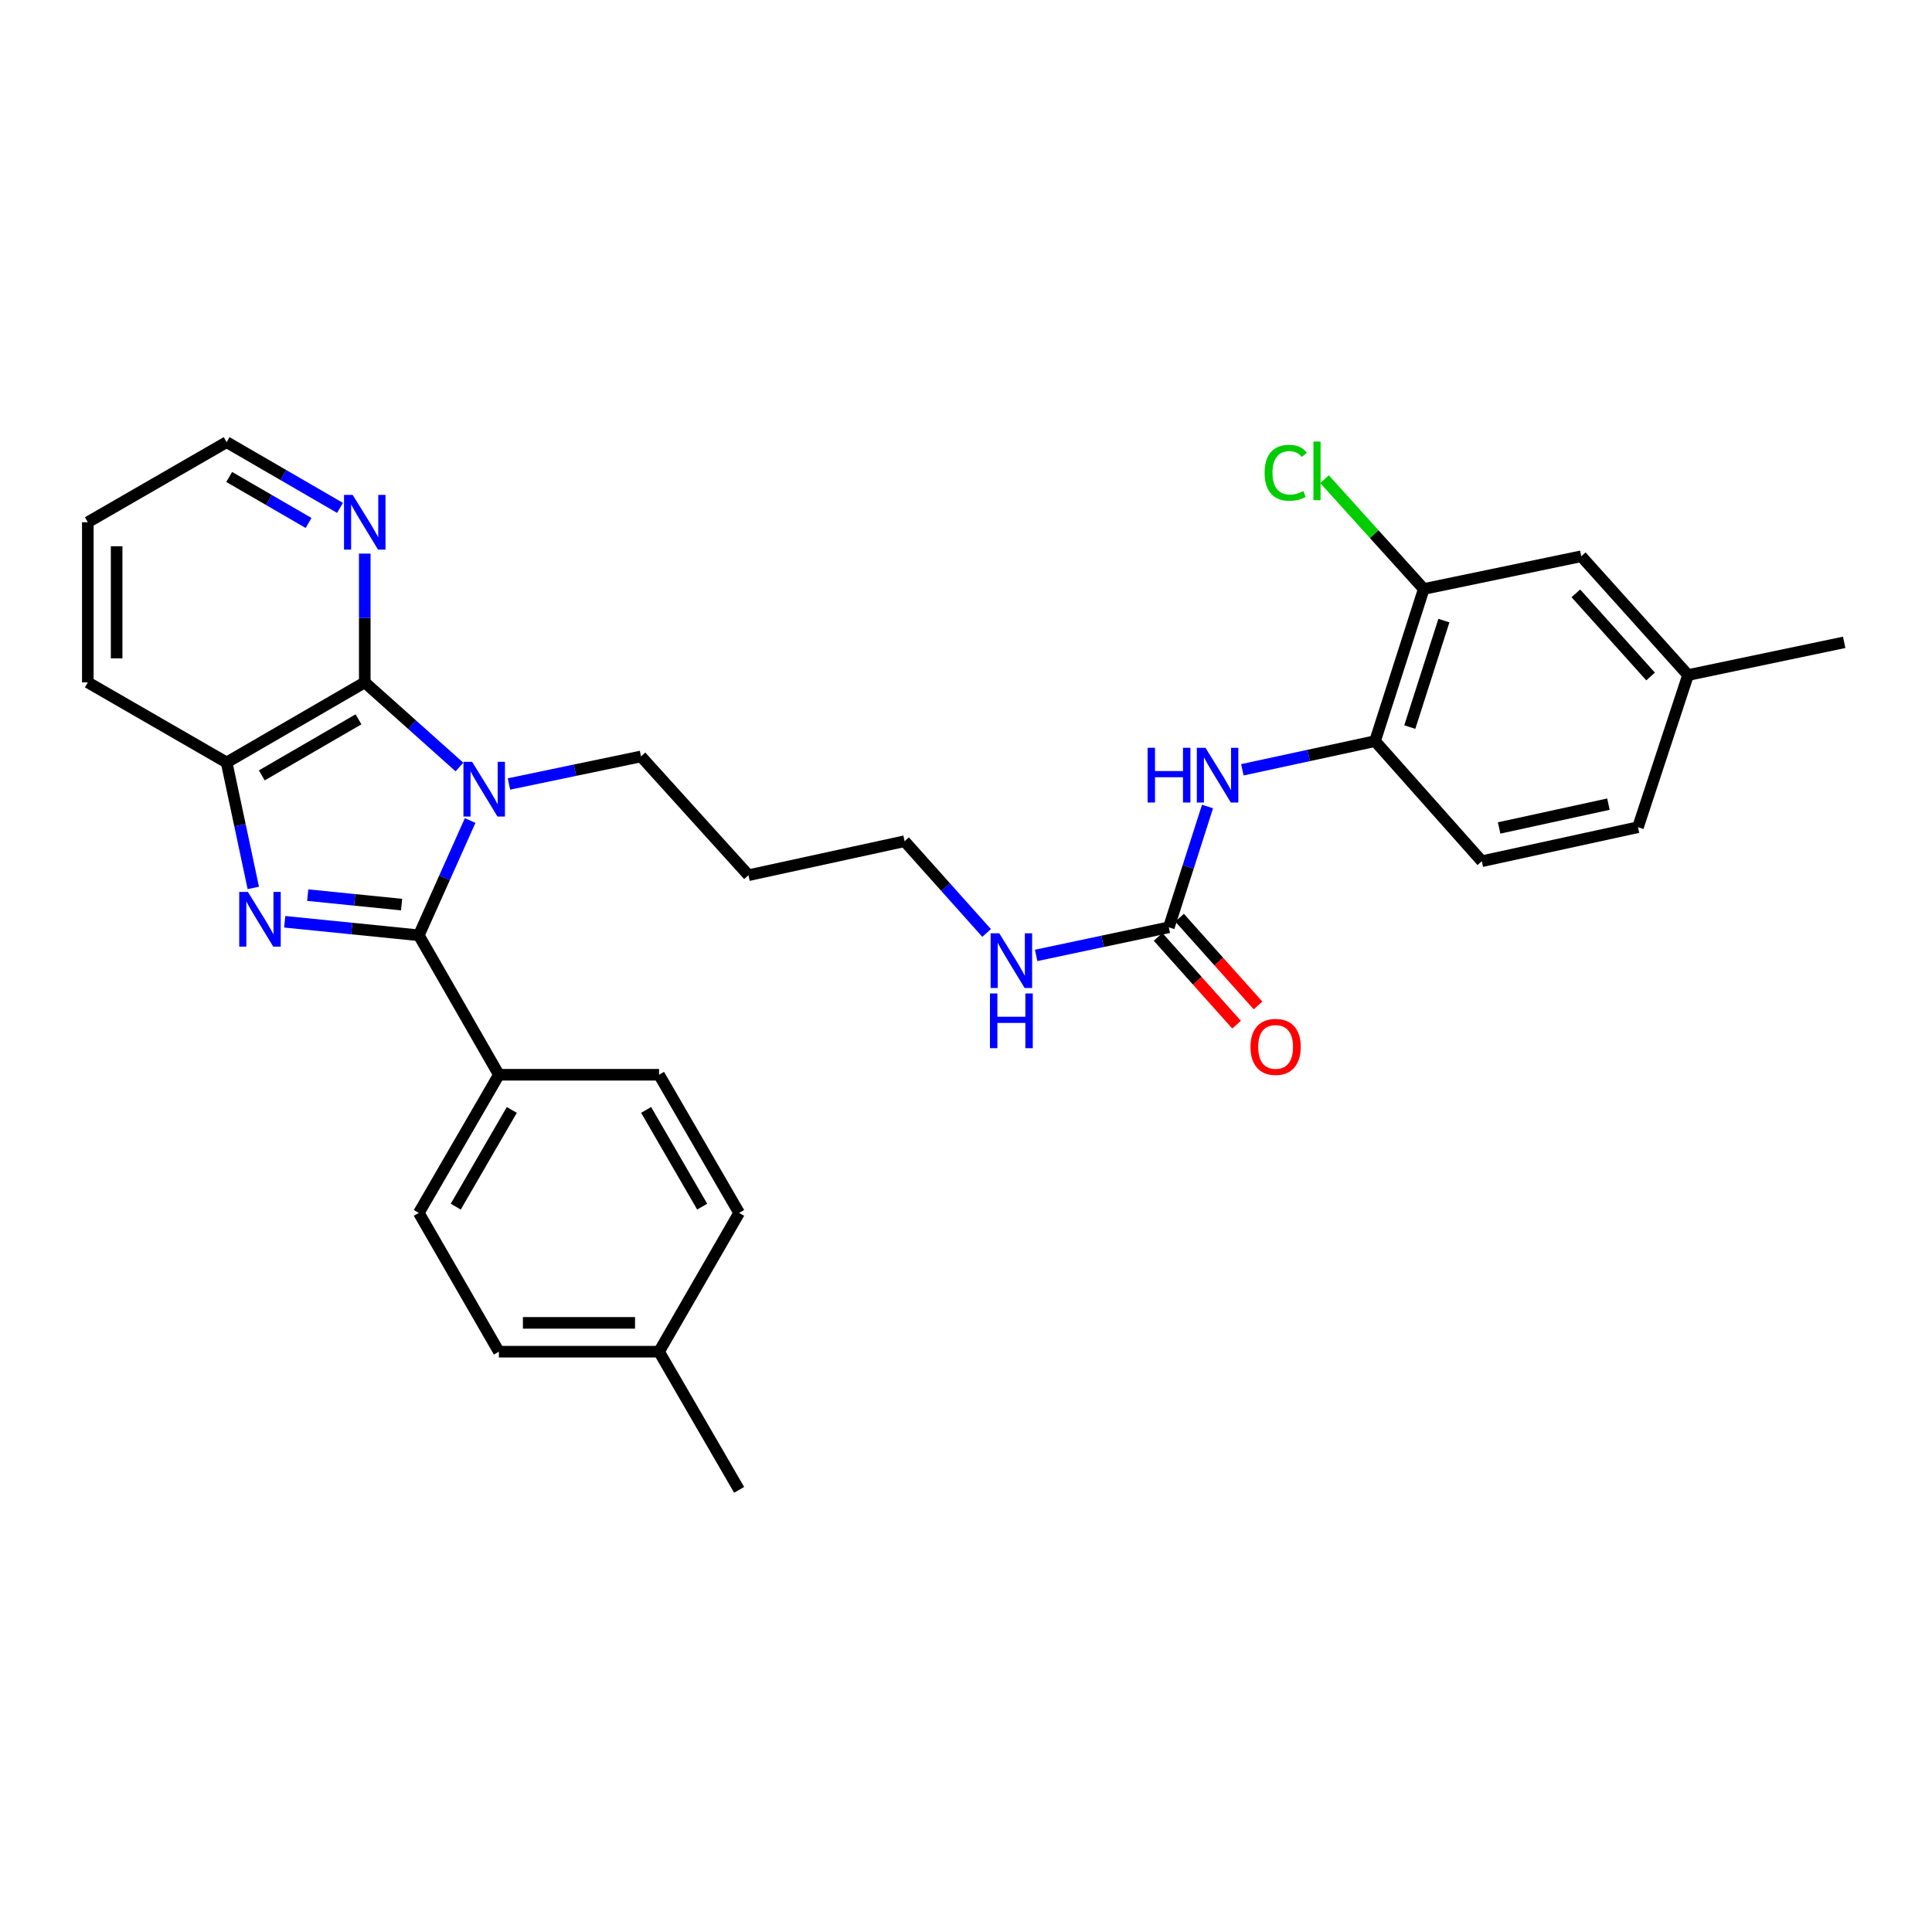 <?xml version='1.0' encoding='iso-8859-1'?>
<svg version='1.1' baseProfile='full'
              xmlns='http://www.w3.org/2000/svg'
                      xmlns:rdkit='http://www.rdkit.org/xml'
                      xmlns:xlink='http://www.w3.org/1999/xlink'
                  xml:space='preserve'
width='1000px' height='1000px' viewBox='0 0 1000 1000'>
<!-- END OF HEADER -->
<rect style='opacity:1.0;fill:#FFFFFF;stroke:none' width='1000' height='1000' x='0' y='0'> </rect>
<path class='bond-0' d='M 243.357,424.699 L 230.067,454.403' style='fill:none;fill-rule:evenodd;stroke:#0000FF;stroke-width:6px;stroke-linecap:butt;stroke-linejoin:miter;stroke-opacity:1' />
<path class='bond-0' d='M 230.067,454.403 L 216.777,484.107' style='fill:none;fill-rule:evenodd;stroke:#000000;stroke-width:6px;stroke-linecap:butt;stroke-linejoin:miter;stroke-opacity:1' />
<path class='bond-2' d='M 237.806,397.012 L 213.304,375.104' style='fill:none;fill-rule:evenodd;stroke:#0000FF;stroke-width:6px;stroke-linecap:butt;stroke-linejoin:miter;stroke-opacity:1' />
<path class='bond-2' d='M 213.304,375.104 L 188.802,353.197' style='fill:none;fill-rule:evenodd;stroke:#000000;stroke-width:6px;stroke-linecap:butt;stroke-linejoin:miter;stroke-opacity:1' />
<path class='bond-12' d='M 263.432,405.794 L 297.608,398.662' style='fill:none;fill-rule:evenodd;stroke:#0000FF;stroke-width:6px;stroke-linecap:butt;stroke-linejoin:miter;stroke-opacity:1' />
<path class='bond-12' d='M 297.608,398.662 L 331.785,391.53' style='fill:none;fill-rule:evenodd;stroke:#000000;stroke-width:6px;stroke-linecap:butt;stroke-linejoin:miter;stroke-opacity:1' />
<path class='bond-1' d='M 216.777,484.107 L 182.075,480.609' style='fill:none;fill-rule:evenodd;stroke:#000000;stroke-width:6px;stroke-linecap:butt;stroke-linejoin:miter;stroke-opacity:1' />
<path class='bond-1' d='M 182.075,480.609 L 147.373,477.111' style='fill:none;fill-rule:evenodd;stroke:#0000FF;stroke-width:6px;stroke-linecap:butt;stroke-linejoin:miter;stroke-opacity:1' />
<path class='bond-1' d='M 207.862,468.217 L 183.571,465.768' style='fill:none;fill-rule:evenodd;stroke:#000000;stroke-width:6px;stroke-linecap:butt;stroke-linejoin:miter;stroke-opacity:1' />
<path class='bond-1' d='M 183.571,465.768 L 159.279,463.32' style='fill:none;fill-rule:evenodd;stroke:#0000FF;stroke-width:6px;stroke-linecap:butt;stroke-linejoin:miter;stroke-opacity:1' />
<path class='bond-7' d='M 216.777,484.107 L 258.226,556.29' style='fill:none;fill-rule:evenodd;stroke:#000000;stroke-width:6px;stroke-linecap:butt;stroke-linejoin:miter;stroke-opacity:1' />
<path class='bond-30' d='M 131.113,459.586 L 124.206,427.12' style='fill:none;fill-rule:evenodd;stroke:#0000FF;stroke-width:6px;stroke-linecap:butt;stroke-linejoin:miter;stroke-opacity:1' />
<path class='bond-30' d='M 124.206,427.12 L 117.298,394.654' style='fill:none;fill-rule:evenodd;stroke:#000000;stroke-width:6px;stroke-linecap:butt;stroke-linejoin:miter;stroke-opacity:1' />
<path class='bond-3' d='M 188.802,353.197 L 117.298,394.654' style='fill:none;fill-rule:evenodd;stroke:#000000;stroke-width:6px;stroke-linecap:butt;stroke-linejoin:miter;stroke-opacity:1' />
<path class='bond-3' d='M 185.558,372.319 L 135.505,401.339' style='fill:none;fill-rule:evenodd;stroke:#000000;stroke-width:6px;stroke-linecap:butt;stroke-linejoin:miter;stroke-opacity:1' />
<path class='bond-8' d='M 188.802,353.197 L 188.802,319.868' style='fill:none;fill-rule:evenodd;stroke:#000000;stroke-width:6px;stroke-linecap:butt;stroke-linejoin:miter;stroke-opacity:1' />
<path class='bond-8' d='M 188.802,319.868 L 188.802,286.54' style='fill:none;fill-rule:evenodd;stroke:#0000FF;stroke-width:6px;stroke-linecap:butt;stroke-linejoin:miter;stroke-opacity:1' />
<path class='bond-24' d='M 117.298,394.654 L 45.455,353.197' style='fill:none;fill-rule:evenodd;stroke:#000000;stroke-width:6px;stroke-linecap:butt;stroke-linejoin:miter;stroke-opacity:1' />
<path class='bond-4' d='M 604.989,479.972 L 570.648,487.244' style='fill:none;fill-rule:evenodd;stroke:#000000;stroke-width:6px;stroke-linecap:butt;stroke-linejoin:miter;stroke-opacity:1' />
<path class='bond-4' d='M 570.648,487.244 L 536.307,494.517' style='fill:none;fill-rule:evenodd;stroke:#0000FF;stroke-width:6px;stroke-linecap:butt;stroke-linejoin:miter;stroke-opacity:1' />
<path class='bond-5' d='M 604.989,479.972 L 615.003,448.708' style='fill:none;fill-rule:evenodd;stroke:#000000;stroke-width:6px;stroke-linecap:butt;stroke-linejoin:miter;stroke-opacity:1' />
<path class='bond-5' d='M 615.003,448.708 L 625.016,417.444' style='fill:none;fill-rule:evenodd;stroke:#0000FF;stroke-width:6px;stroke-linecap:butt;stroke-linejoin:miter;stroke-opacity:1' />
<path class='bond-10' d='M 599.43,484.942 L 619.737,507.654' style='fill:none;fill-rule:evenodd;stroke:#000000;stroke-width:6px;stroke-linecap:butt;stroke-linejoin:miter;stroke-opacity:1' />
<path class='bond-10' d='M 619.737,507.654 L 640.043,530.366' style='fill:none;fill-rule:evenodd;stroke:#FF0000;stroke-width:6px;stroke-linecap:butt;stroke-linejoin:miter;stroke-opacity:1' />
<path class='bond-10' d='M 610.549,475.001 L 630.856,497.713' style='fill:none;fill-rule:evenodd;stroke:#000000;stroke-width:6px;stroke-linecap:butt;stroke-linejoin:miter;stroke-opacity:1' />
<path class='bond-10' d='M 630.856,497.713 L 651.163,520.425' style='fill:none;fill-rule:evenodd;stroke:#FF0000;stroke-width:6px;stroke-linecap:butt;stroke-linejoin:miter;stroke-opacity:1' />
<path class='bond-6' d='M 643.038,398.446 L 677.379,391.027' style='fill:none;fill-rule:evenodd;stroke:#0000FF;stroke-width:6px;stroke-linecap:butt;stroke-linejoin:miter;stroke-opacity:1' />
<path class='bond-6' d='M 677.379,391.027 L 711.719,383.608' style='fill:none;fill-rule:evenodd;stroke:#000000;stroke-width:6px;stroke-linecap:butt;stroke-linejoin:miter;stroke-opacity:1' />
<path class='bond-9' d='M 711.719,383.608 L 736.935,304.854' style='fill:none;fill-rule:evenodd;stroke:#000000;stroke-width:6px;stroke-linecap:butt;stroke-linejoin:miter;stroke-opacity:1' />
<path class='bond-9' d='M 729.707,376.343 L 747.358,321.215' style='fill:none;fill-rule:evenodd;stroke:#000000;stroke-width:6px;stroke-linecap:butt;stroke-linejoin:miter;stroke-opacity:1' />
<path class='bond-13' d='M 711.719,383.608 L 766.99,445.765' style='fill:none;fill-rule:evenodd;stroke:#000000;stroke-width:6px;stroke-linecap:butt;stroke-linejoin:miter;stroke-opacity:1' />
<path class='bond-15' d='M 258.226,556.29 L 216.777,627.802' style='fill:none;fill-rule:evenodd;stroke:#000000;stroke-width:6px;stroke-linecap:butt;stroke-linejoin:miter;stroke-opacity:1' />
<path class='bond-15' d='M 264.913,574.496 L 235.899,624.555' style='fill:none;fill-rule:evenodd;stroke:#000000;stroke-width:6px;stroke-linecap:butt;stroke-linejoin:miter;stroke-opacity:1' />
<path class='bond-16' d='M 258.226,556.29 L 341.124,556.29' style='fill:none;fill-rule:evenodd;stroke:#000000;stroke-width:6px;stroke-linecap:butt;stroke-linejoin:miter;stroke-opacity:1' />
<path class='bond-25' d='M 175.996,262.884 L 146.647,245.871' style='fill:none;fill-rule:evenodd;stroke:#0000FF;stroke-width:6px;stroke-linecap:butt;stroke-linejoin:miter;stroke-opacity:1' />
<path class='bond-25' d='M 146.647,245.871 L 117.298,228.859' style='fill:none;fill-rule:evenodd;stroke:#000000;stroke-width:6px;stroke-linecap:butt;stroke-linejoin:miter;stroke-opacity:1' />
<path class='bond-25' d='M 159.711,270.685 L 139.167,258.776' style='fill:none;fill-rule:evenodd;stroke:#0000FF;stroke-width:6px;stroke-linecap:butt;stroke-linejoin:miter;stroke-opacity:1' />
<path class='bond-25' d='M 139.167,258.776 L 118.623,246.867' style='fill:none;fill-rule:evenodd;stroke:#000000;stroke-width:6px;stroke-linecap:butt;stroke-linejoin:miter;stroke-opacity:1' />
<path class='bond-11' d='M 736.935,304.854 L 818.457,287.925' style='fill:none;fill-rule:evenodd;stroke:#000000;stroke-width:6px;stroke-linecap:butt;stroke-linejoin:miter;stroke-opacity:1' />
<path class='bond-17' d='M 736.935,304.854 L 711.258,276.443' style='fill:none;fill-rule:evenodd;stroke:#000000;stroke-width:6px;stroke-linecap:butt;stroke-linejoin:miter;stroke-opacity:1' />
<path class='bond-17' d='M 711.258,276.443 L 685.581,248.032' style='fill:none;fill-rule:evenodd;stroke:#00CC00;stroke-width:6px;stroke-linecap:butt;stroke-linejoin:miter;stroke-opacity:1' />
<path class='bond-33' d='M 818.457,287.925 L 873.728,349.402' style='fill:none;fill-rule:evenodd;stroke:#000000;stroke-width:6px;stroke-linecap:butt;stroke-linejoin:miter;stroke-opacity:1' />
<path class='bond-33' d='M 815.656,307.118 L 854.345,350.152' style='fill:none;fill-rule:evenodd;stroke:#000000;stroke-width:6px;stroke-linecap:butt;stroke-linejoin:miter;stroke-opacity:1' />
<path class='bond-23' d='M 331.785,391.53 L 387.404,453.007' style='fill:none;fill-rule:evenodd;stroke:#000000;stroke-width:6px;stroke-linecap:butt;stroke-linejoin:miter;stroke-opacity:1' />
<path class='bond-19' d='M 766.99,445.765 L 847.816,428.156' style='fill:none;fill-rule:evenodd;stroke:#000000;stroke-width:6px;stroke-linecap:butt;stroke-linejoin:miter;stroke-opacity:1' />
<path class='bond-19' d='M 775.939,428.55 L 832.517,416.224' style='fill:none;fill-rule:evenodd;stroke:#000000;stroke-width:6px;stroke-linecap:butt;stroke-linejoin:miter;stroke-opacity:1' />
<path class='bond-14' d='M 510.671,482.902 L 489.442,459.158' style='fill:none;fill-rule:evenodd;stroke:#0000FF;stroke-width:6px;stroke-linecap:butt;stroke-linejoin:miter;stroke-opacity:1' />
<path class='bond-14' d='M 489.442,459.158 L 468.213,435.415' style='fill:none;fill-rule:evenodd;stroke:#000000;stroke-width:6px;stroke-linecap:butt;stroke-linejoin:miter;stroke-opacity:1' />
<path class='bond-20' d='M 216.777,627.802 L 258.226,699.629' style='fill:none;fill-rule:evenodd;stroke:#000000;stroke-width:6px;stroke-linecap:butt;stroke-linejoin:miter;stroke-opacity:1' />
<path class='bond-21' d='M 341.124,556.29 L 382.573,627.802' style='fill:none;fill-rule:evenodd;stroke:#000000;stroke-width:6px;stroke-linecap:butt;stroke-linejoin:miter;stroke-opacity:1' />
<path class='bond-21' d='M 334.436,574.496 L 363.451,624.555' style='fill:none;fill-rule:evenodd;stroke:#000000;stroke-width:6px;stroke-linecap:butt;stroke-linejoin:miter;stroke-opacity:1' />
<path class='bond-18' d='M 873.728,349.402 L 847.816,428.156' style='fill:none;fill-rule:evenodd;stroke:#000000;stroke-width:6px;stroke-linecap:butt;stroke-linejoin:miter;stroke-opacity:1' />
<path class='bond-27' d='M 873.728,349.402 L 954.545,332.473' style='fill:none;fill-rule:evenodd;stroke:#000000;stroke-width:6px;stroke-linecap:butt;stroke-linejoin:miter;stroke-opacity:1' />
<path class='bond-32' d='M 258.226,699.629 L 341.124,699.629' style='fill:none;fill-rule:evenodd;stroke:#000000;stroke-width:6px;stroke-linecap:butt;stroke-linejoin:miter;stroke-opacity:1' />
<path class='bond-32' d='M 270.661,684.713 L 328.689,684.713' style='fill:none;fill-rule:evenodd;stroke:#000000;stroke-width:6px;stroke-linecap:butt;stroke-linejoin:miter;stroke-opacity:1' />
<path class='bond-22' d='M 382.573,627.802 L 341.124,699.629' style='fill:none;fill-rule:evenodd;stroke:#000000;stroke-width:6px;stroke-linecap:butt;stroke-linejoin:miter;stroke-opacity:1' />
<path class='bond-28' d='M 341.124,699.629 L 382.573,771.141' style='fill:none;fill-rule:evenodd;stroke:#000000;stroke-width:6px;stroke-linecap:butt;stroke-linejoin:miter;stroke-opacity:1' />
<path class='bond-26' d='M 387.404,453.007 L 468.213,435.415' style='fill:none;fill-rule:evenodd;stroke:#000000;stroke-width:6px;stroke-linecap:butt;stroke-linejoin:miter;stroke-opacity:1' />
<path class='bond-31' d='M 45.455,353.197 L 45.455,270.308' style='fill:none;fill-rule:evenodd;stroke:#000000;stroke-width:6px;stroke-linecap:butt;stroke-linejoin:miter;stroke-opacity:1' />
<path class='bond-31' d='M 60.37,340.764 L 60.37,282.741' style='fill:none;fill-rule:evenodd;stroke:#000000;stroke-width:6px;stroke-linecap:butt;stroke-linejoin:miter;stroke-opacity:1' />
<path class='bond-29' d='M 117.298,228.859 L 45.455,270.308' style='fill:none;fill-rule:evenodd;stroke:#000000;stroke-width:6px;stroke-linecap:butt;stroke-linejoin:miter;stroke-opacity:1' />
<path  class='atom-0' d='M 244.359 394.308
L 253.639 409.308
Q 254.559 410.788, 256.039 413.468
Q 257.519 416.148, 257.599 416.308
L 257.599 394.308
L 261.359 394.308
L 261.359 422.628
L 257.479 422.628
L 247.519 406.228
Q 246.359 404.308, 245.119 402.108
Q 243.919 399.908, 243.559 399.228
L 243.559 422.628
L 239.879 422.628
L 239.879 394.308
L 244.359 394.308
' fill='#0000FF'/>
<path  class='atom-2' d='M 128.307 461.66
L 137.587 476.66
Q 138.507 478.14, 139.987 480.82
Q 141.467 483.5, 141.547 483.66
L 141.547 461.66
L 145.307 461.66
L 145.307 489.98
L 141.427 489.98
L 131.467 473.58
Q 130.307 471.66, 129.067 469.46
Q 127.867 467.26, 127.507 466.58
L 127.507 489.98
L 123.827 489.98
L 123.827 461.66
L 128.307 461.66
' fill='#0000FF'/>
<path  class='atom-6' d='M 593.993 387.057
L 597.833 387.057
L 597.833 399.097
L 612.313 399.097
L 612.313 387.057
L 616.153 387.057
L 616.153 415.377
L 612.313 415.377
L 612.313 402.297
L 597.833 402.297
L 597.833 415.377
L 593.993 415.377
L 593.993 387.057
' fill='#0000FF'/>
<path  class='atom-6' d='M 623.953 387.057
L 633.233 402.057
Q 634.153 403.537, 635.633 406.217
Q 637.113 408.897, 637.193 409.057
L 637.193 387.057
L 640.953 387.057
L 640.953 415.377
L 637.073 415.377
L 627.113 398.977
Q 625.953 397.057, 624.713 394.857
Q 623.513 392.657, 623.153 391.977
L 623.153 415.377
L 619.473 415.377
L 619.473 387.057
L 623.953 387.057
' fill='#0000FF'/>
<path  class='atom-9' d='M 182.542 256.148
L 191.822 271.148
Q 192.742 272.628, 194.222 275.308
Q 195.702 277.988, 195.782 278.148
L 195.782 256.148
L 199.542 256.148
L 199.542 284.468
L 195.662 284.468
L 185.702 268.068
Q 184.542 266.148, 183.302 263.948
Q 182.102 261.748, 181.742 261.068
L 181.742 284.468
L 178.062 284.468
L 178.062 256.148
L 182.542 256.148
' fill='#0000FF'/>
<path  class='atom-11' d='M 647.26 541.869
Q 647.26 535.069, 650.62 531.269
Q 653.98 527.469, 660.26 527.469
Q 666.54 527.469, 669.9 531.269
Q 673.26 535.069, 673.26 541.869
Q 673.26 548.749, 669.86 552.669
Q 666.46 556.549, 660.26 556.549
Q 654.02 556.549, 650.62 552.669
Q 647.26 548.789, 647.26 541.869
M 660.26 553.349
Q 664.58 553.349, 666.9 550.469
Q 669.26 547.549, 669.26 541.869
Q 669.26 536.309, 666.9 533.509
Q 664.58 530.669, 660.26 530.669
Q 655.94 530.669, 653.58 533.469
Q 651.26 536.269, 651.26 541.869
Q 651.26 547.589, 653.58 550.469
Q 655.94 553.349, 660.26 553.349
' fill='#FF0000'/>
<path  class='atom-15' d='M 517.224 483.072
L 526.504 498.072
Q 527.424 499.552, 528.904 502.232
Q 530.384 504.912, 530.464 505.072
L 530.464 483.072
L 534.224 483.072
L 534.224 511.392
L 530.344 511.392
L 520.384 494.992
Q 519.224 493.072, 517.984 490.872
Q 516.784 488.672, 516.424 487.992
L 516.424 511.392
L 512.744 511.392
L 512.744 483.072
L 517.224 483.072
' fill='#0000FF'/>
<path  class='atom-15' d='M 512.404 514.224
L 516.244 514.224
L 516.244 526.264
L 530.724 526.264
L 530.724 514.224
L 534.564 514.224
L 534.564 542.544
L 530.724 542.544
L 530.724 529.464
L 516.244 529.464
L 516.244 542.544
L 512.404 542.544
L 512.404 514.224
' fill='#0000FF'/>
<path  class='atom-18' d='M 654.561 244.696
Q 654.561 237.656, 657.841 233.976
Q 661.161 230.256, 667.441 230.256
Q 673.281 230.256, 676.401 234.376
L 673.761 236.536
Q 671.481 233.536, 667.441 233.536
Q 663.161 233.536, 660.881 236.416
Q 658.641 239.256, 658.641 244.696
Q 658.641 250.296, 660.961 253.176
Q 663.321 256.056, 667.881 256.056
Q 671.001 256.056, 674.641 254.176
L 675.761 257.176
Q 674.281 258.136, 672.041 258.696
Q 669.801 259.256, 667.321 259.256
Q 661.161 259.256, 657.841 255.496
Q 654.561 251.736, 654.561 244.696
' fill='#00CC00'/>
<path  class='atom-18' d='M 679.841 228.536
L 683.521 228.536
L 683.521 258.896
L 679.841 258.896
L 679.841 228.536
' fill='#00CC00'/>
</svg>
